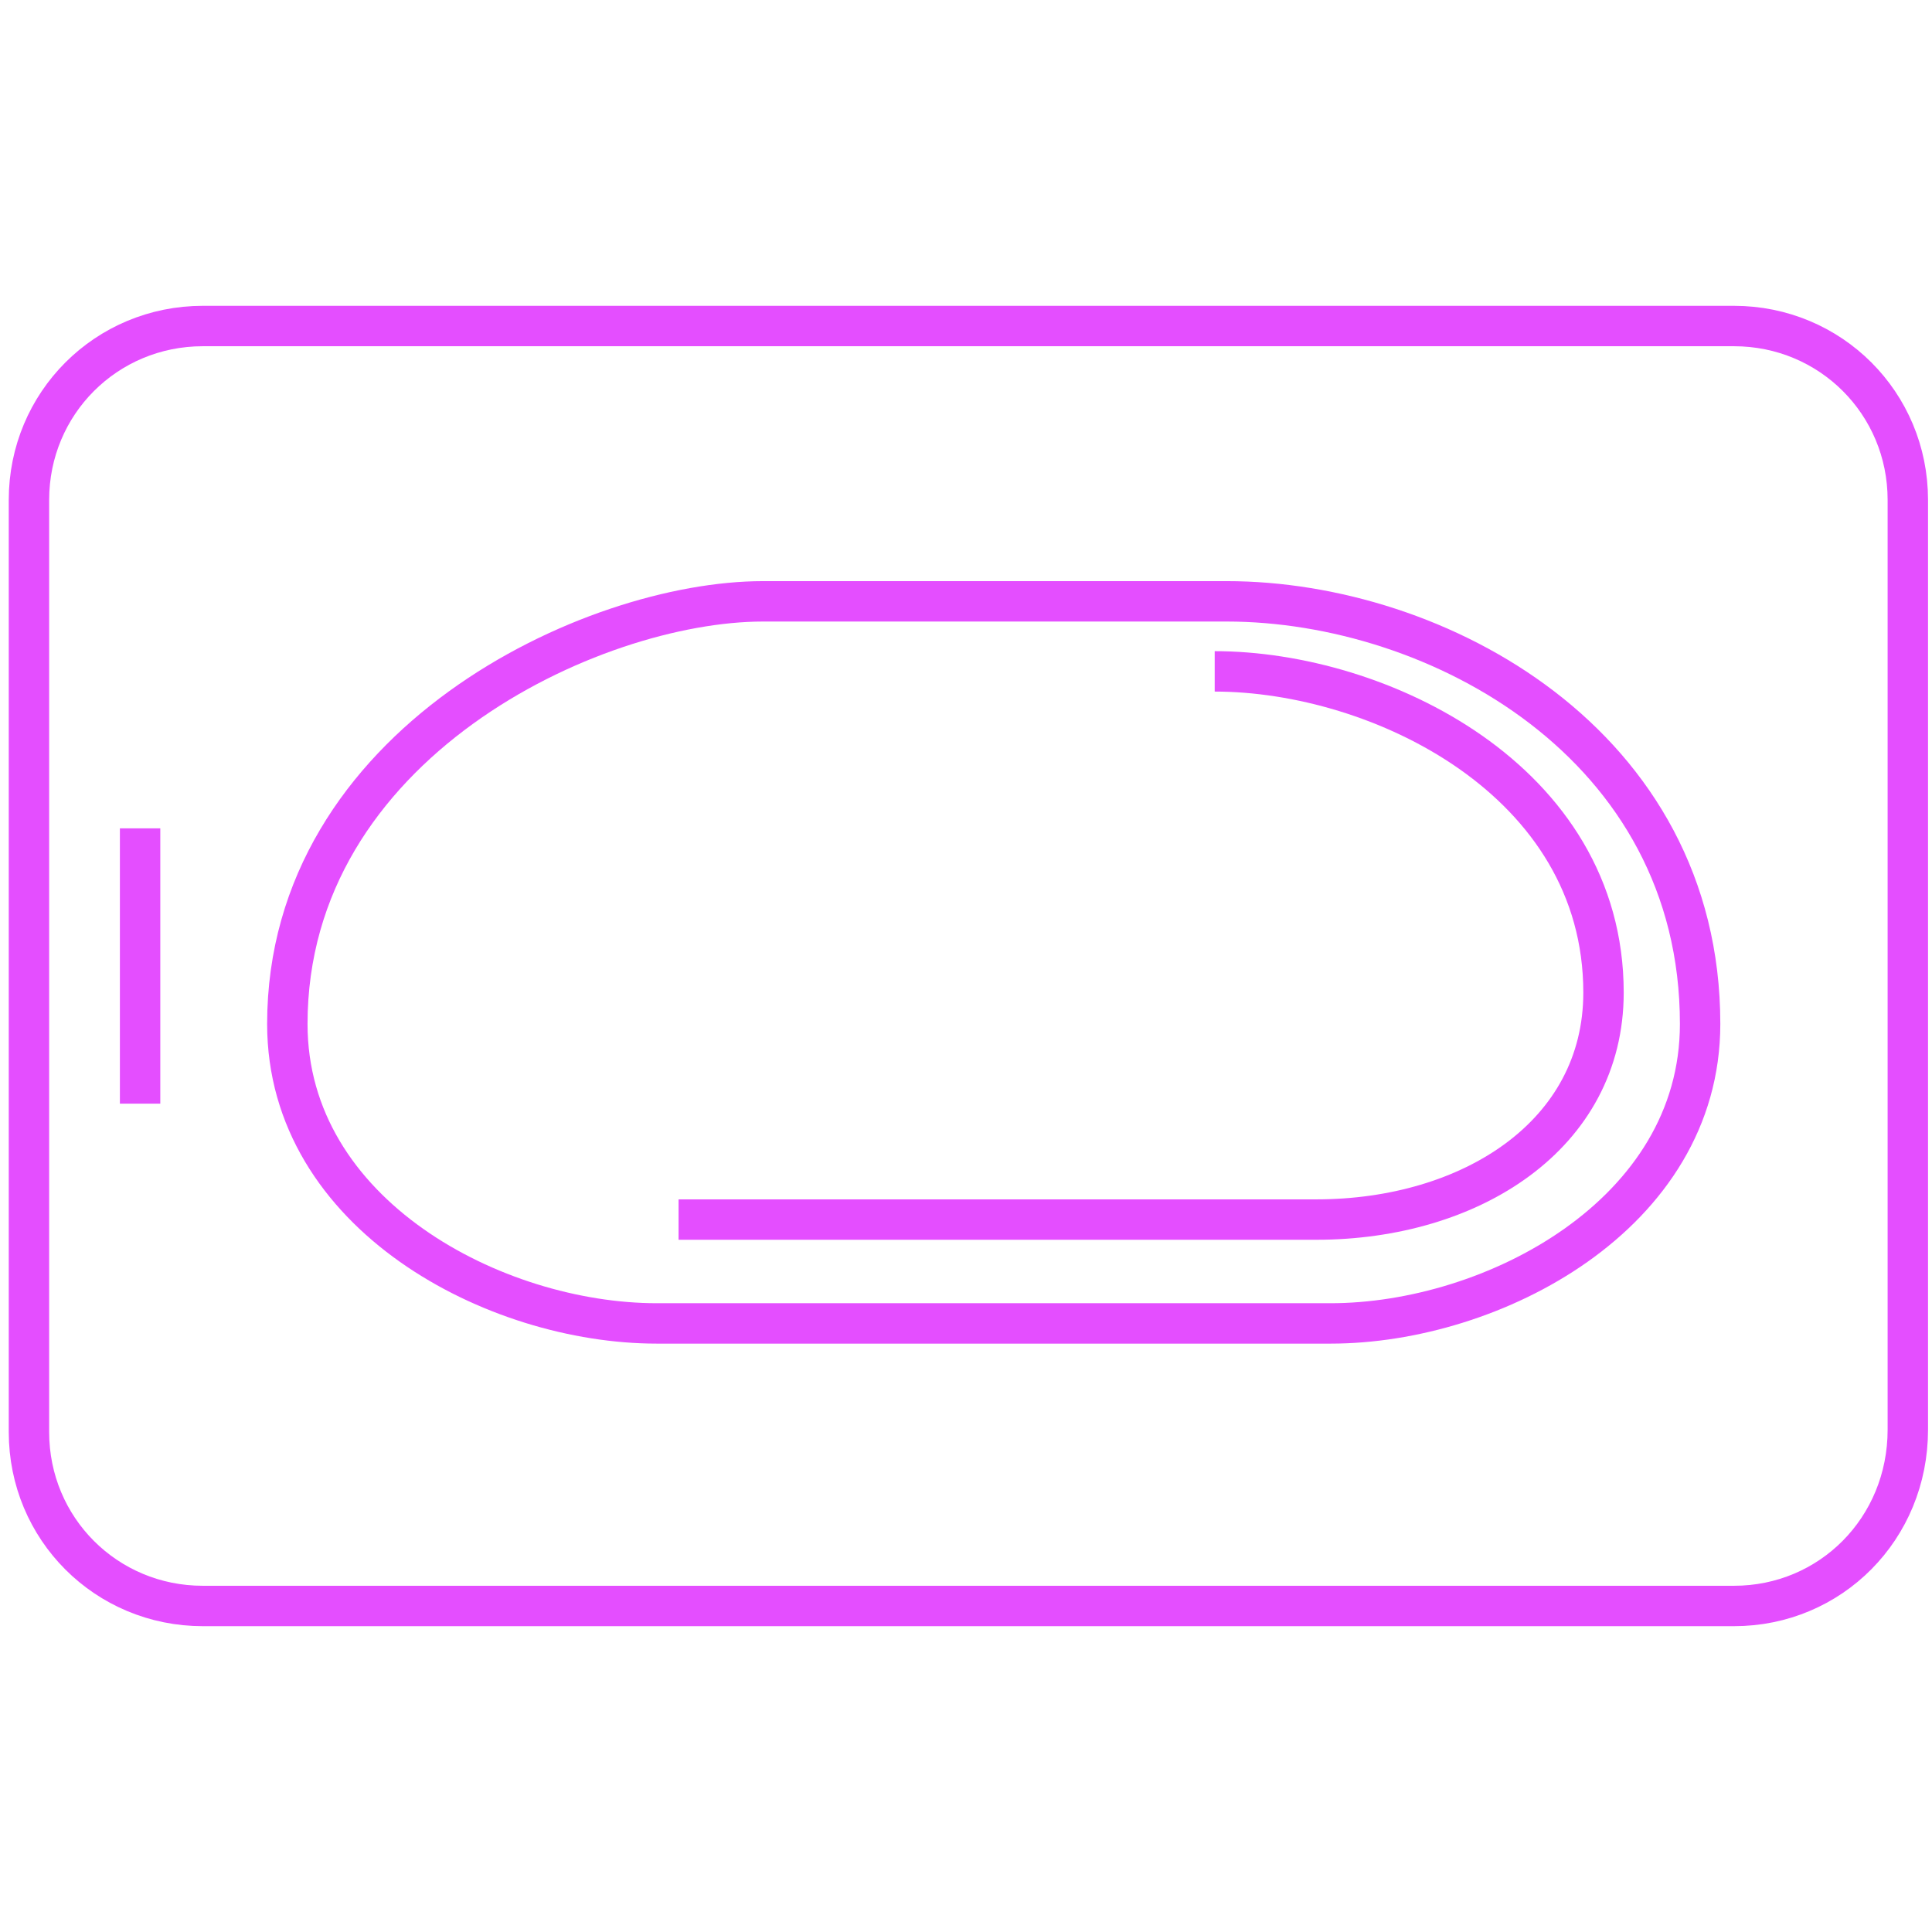 <svg width="80" height="80" viewBox="0 0 80 80" fill="none" xmlns="http://www.w3.org/2000/svg">
<path d="M5.801 45.7V34.3" stroke="#E44EFF" stroke-width="1.673" stroke-miterlimit="10"/>
<path d="M71.799 66.5H8.399C4.399 66.5 1.199 63.3 1.199 59.3V20.7C1.199 16.7 4.399 13.5 8.399 13.5H71.799C75.799 13.5 78.999 16.7 78.999 20.7V59.2C78.999 63.3 75.799 66.5 71.799 66.5Z" stroke="#E44EFF" stroke-width="1.673" stroke-miterlimit="10"/>
<path d="M50.298 27.8C57.098 27.8 66.398 32.3 66.398 41.1C66.398 47 60.898 50.5 54.498 50.5C49.098 50.5 41.298 50.5 41.298 50.5C41.298 50.5 33.498 50.5 28.098 50.5" stroke="#E44EFF" stroke-width="1.673" stroke-miterlimit="10"/>
<path d="M41.198 54.8C41.198 54.8 49.398 54.8 55.098 54.8C61.798 54.8 70.398 50.3 70.398 42.4C70.398 30.8 59.498 24.9 50.798 24.9H41.198H31.598C24.498 24.9 11.898 30.8 11.898 42.4C11.898 50.3 20.498 54.8 27.198 54.8C32.998 54.8 41.198 54.8 41.198 54.8Z" stroke="#E44EFF" stroke-width="1.673" stroke-miterlimit="10"/>
</svg>
